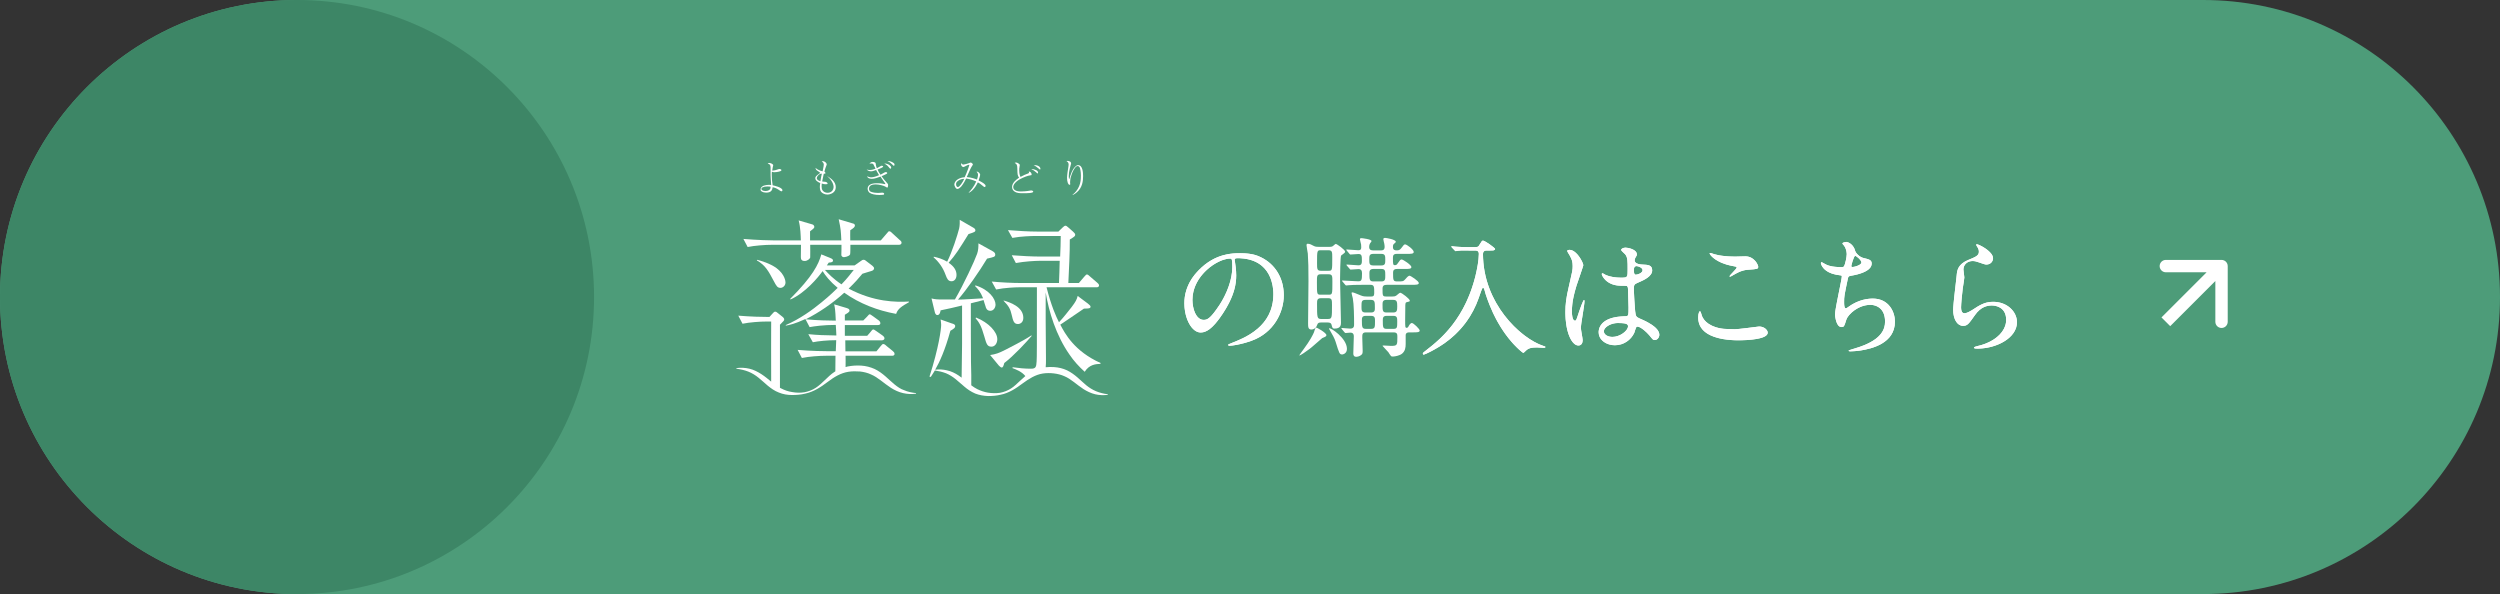 <svg width="404" height="96" viewBox="0 0 404 96" fill="none" xmlns="http://www.w3.org/2000/svg">
<rect x="0" y="0" width="404" height="96" fill="#333333" stroke="none"/>
<path d="M0 48C0 21.49 21.49 0 48 0H356C382.51 0 404 21.49 404 48V48C404 74.51 382.51 96 356 96H48C21.49 96 0 74.51 0 48V48Z" fill="url(#paint0_linear_356_1552)"/>
<path d="M124.716 39.561H129.44C129.44 39.822 129.417 41.248 129.417 41.556C129.417 41.913 129.535 42.174 130.054 42.174C130.432 42.174 130.858 41.865 130.928 41.627C130.952 41.485 130.928 39.87 130.928 39.561H135.983C136.007 39.799 135.96 40.915 135.96 41.153C135.96 41.509 136.267 41.556 136.361 41.556C136.479 41.556 137.212 41.461 137.377 41.105C137.424 41.01 137.424 39.799 137.424 39.561H145.243C145.455 39.561 145.691 39.49 145.691 39.229C145.691 39.039 145.573 38.92 145.384 38.778L144.298 37.78C143.967 37.471 143.873 37.376 143.731 37.376C143.589 37.376 143.542 37.4 143.258 37.78L142.337 38.849H137.401C137.401 38.421 137.377 37.59 137.401 37.21C137.944 36.854 138.156 36.688 138.156 36.426C138.156 36.212 137.92 36.117 137.755 36.094L135.534 35.429C135.889 37.068 135.889 37.424 135.96 38.849H130.905V37.376C131.543 36.901 131.59 36.83 131.59 36.664C131.59 36.355 131.283 36.26 131.259 36.26L129.062 35.619C129.369 36.735 129.393 38.136 129.417 38.849H125.118C124.551 38.849 122.378 38.801 120.134 38.611L120.819 39.917C121.976 39.68 123.677 39.561 124.716 39.561Z" fill="white"/>
<path d="M122.354 41.984L122.307 42.079C123.701 42.886 124.173 43.789 125.047 45.427C125.472 46.235 125.637 46.52 126.133 46.52C126.464 46.52 126.937 46.211 126.937 45.641C126.937 45.499 126.866 44.382 125.496 43.337C124.433 42.554 122.921 42.126 122.354 41.984Z" fill="white"/>
<path d="M144.558 62.124C143.589 61.34 142.692 60.271 141.345 59.63C140.66 59.321 139.928 59.131 139.172 59.084C138.416 59.036 137.708 59.084 136.975 59.226C136.857 59.25 136.763 59.274 136.645 59.321C136.668 58.775 136.645 57.873 136.645 57.492H144.109C144.321 57.492 144.558 57.469 144.558 57.184C144.558 56.97 144.416 56.851 144.251 56.709L143.282 55.925C143.14 55.782 142.928 55.593 142.739 55.593C142.597 55.593 142.503 55.711 142.266 55.996L141.629 56.78H136.621L136.597 54.999H142.455C142.668 54.999 142.928 54.928 142.928 54.666C142.928 54.453 142.739 54.31 142.621 54.215L141.676 53.55C141.298 53.289 141.227 53.241 141.109 53.241C140.991 53.241 140.896 53.36 140.66 53.669L140.141 54.263H136.527V52.529H141.818C142.03 52.529 142.266 52.505 142.266 52.22C142.266 52.006 142.077 51.816 141.959 51.745L141.109 51.127C140.755 50.89 140.66 50.795 140.542 50.795C140.424 50.795 140.424 50.843 140.093 51.199L139.503 51.792H136.527V50.866C136.881 50.653 137.282 50.439 137.282 50.201C137.282 50.059 137.235 49.892 136.81 49.774L134.802 49.18C134.92 49.726 134.991 50.059 135.062 51.816C133.668 51.792 132.393 51.792 130.196 51.602C132.393 50.486 134.519 49.038 136.432 47.304C138.936 49.085 141.818 50.178 144.817 50.724C145.077 49.845 145.88 49.417 146.872 48.847V48.729C144.817 48.847 141.251 48.824 137.141 46.639C138.204 45.617 138.771 44.953 139.361 44.24C139.574 44.145 140.589 43.884 140.826 43.789C141.014 43.741 141.251 43.599 141.251 43.361C141.251 43.242 141.18 43.124 140.991 42.958L140.093 42.269C139.833 42.055 139.739 41.984 139.574 41.984C139.385 41.984 139.337 42.008 139.054 42.221L138.109 42.886H133.621C133.763 42.696 133.763 42.672 133.928 42.435C134.353 42.411 134.613 42.364 134.613 42.079C134.613 41.936 134.472 41.841 134.353 41.77L132.724 41.105C132.275 42.744 131.33 44.644 127.692 48.301L127.74 48.396C130.125 47.351 132.228 44.81 132.936 43.812C133.385 44.549 134.117 45.475 135.369 46.52C134.991 46.876 134.235 47.66 132.747 48.871C131.306 50.059 129.251 51.555 126.984 52.529V52.624C127.622 52.505 128.448 52.339 130.149 51.555L130.834 52.861C131.637 52.719 133.078 52.505 135.062 52.505C135.086 52.956 135.157 53.859 135.157 54.215C132.96 54.167 132.369 54.167 130.621 54.001L131.354 55.307C132.275 55.117 133.763 54.975 135.133 54.975L135.062 56.756H133.881C133.314 56.756 131.141 56.733 128.897 56.542L129.582 57.849C130.716 57.611 132.417 57.492 133.456 57.492H135.015C134.991 58.324 134.991 59.392 134.991 60.01C134.968 60.034 134.92 60.057 134.873 60.081C134.283 60.461 133.787 60.96 133.314 61.411C132.842 61.862 132.369 62.314 131.826 62.67C131.283 63.026 130.645 63.264 130.007 63.383C129.346 63.501 128.684 63.477 128.023 63.359C127.362 63.264 126.771 63.05 126.228 62.765C126.157 62.741 126.11 62.694 126.039 62.67V52.481C126.677 51.84 126.724 51.792 126.724 51.626C126.724 51.508 126.677 51.389 126.488 51.222L125.685 50.581C125.496 50.439 125.448 50.367 125.259 50.367C125.118 50.367 125.047 50.439 124.858 50.653L124.338 51.222C123.016 51.222 121.338 51.175 119.307 51.009L119.992 52.315C121.126 52.078 122.827 51.959 123.866 51.959H124.622C124.622 52.244 124.598 59.464 124.622 61.672C124.126 61.269 123.63 60.841 123.039 60.461C122.449 60.081 121.811 59.749 121.102 59.583C120.394 59.416 119.685 59.392 119 59.487V59.583C119.685 59.678 120.346 59.82 120.937 60.057C121.527 60.295 122.071 60.627 122.567 61.031C123.063 61.435 123.535 61.862 124.055 62.314C124.574 62.741 125.165 63.169 125.85 63.43C126.535 63.715 127.267 63.834 127.976 63.834C128.684 63.834 129.393 63.786 130.078 63.62C131.472 63.335 132.653 62.551 133.716 61.744C134.779 60.936 135.865 60.271 137.093 60.081C137.708 59.986 138.369 59.986 138.983 60.034C139.597 60.105 140.211 60.248 140.755 60.509C141.888 60.984 142.786 61.91 143.967 62.67C144.558 63.05 145.219 63.359 145.928 63.525C146.636 63.691 147.345 63.715 148.03 63.62V63.525C147.345 63.454 146.683 63.311 146.093 63.05C145.573 62.884 145.054 62.528 144.558 62.124ZM133.314 43.623H137.967C137.33 44.43 136.834 45.071 135.983 45.95C134.59 45.024 133.81 44.169 133.314 43.623Z" fill="white"/>
<path d="M152.801 44.406C153.037 45.024 153.203 45.451 153.77 45.451C154.289 45.451 154.573 44.976 154.573 44.43C154.573 43.694 154.171 43.052 153.297 42.459C154.407 41.224 154.974 40.297 156.51 37.827C157.502 37.519 157.62 37.447 157.62 37.21C157.62 36.972 157.407 36.854 157.147 36.711L155.092 35.524C155.092 35.927 155.116 36.402 154.998 36.925C154.738 37.97 153.84 40.772 153.061 42.292C152.187 41.794 151.62 41.651 150.912 41.485L150.864 41.58C151.738 42.34 152.4 43.29 152.801 44.406Z" fill="white"/>
<path d="M157.738 51.317L157.644 51.412C158.234 52.101 158.588 52.671 159.061 54.357C159.415 55.592 159.533 56.02 160.218 56.02C160.809 56.02 161.163 55.426 161.163 54.832C161.187 53.669 159.769 52.125 157.738 51.317Z" fill="white"/>
<path d="M161.399 59.06C161.517 59.179 161.73 59.393 161.871 59.393C162.084 59.393 162.155 59.155 162.297 58.656C163.808 57.516 165.816 55.331 166.737 54.263L166.643 54.215C165.391 55.07 162.863 56.305 162.533 56.495C161.328 57.113 160.903 57.231 160.005 57.374L161.399 59.06Z" fill="white"/>
<path d="M164.494 52.362C164.895 52.362 165.368 52.078 165.368 51.365C165.368 49.56 163.171 48.847 162.202 48.562L162.179 48.61C163.029 49.465 163.289 49.987 163.478 50.843C163.714 51.84 163.832 52.362 164.494 52.362Z" fill="white"/>
<path d="M177.107 63.216C176.54 62.979 176.02 62.646 175.548 62.266C174.627 61.506 173.753 60.485 172.43 59.844C171.769 59.535 171.06 59.369 170.328 59.321C169.879 59.298 169.43 59.298 168.981 59.345C169.029 58.965 169.029 58.514 169.029 57.968C169.029 57.754 168.981 52.838 168.981 51.864V47.256C169.501 50.368 170.635 54.168 172.832 57.303C173.517 58.324 174.367 59.25 175.288 60.081C176.02 58.894 177.107 58.823 177.839 58.799V58.656C173.611 56.756 172.099 53.906 171.343 52.458C171.509 52.339 171.603 52.291 171.745 52.196C172.761 51.531 174.768 50.13 175.17 49.869C175.926 49.869 176.233 49.845 176.233 49.56C176.233 49.394 176.02 49.251 175.808 49.061L174.154 47.826C173.989 48.444 173.847 48.729 173.186 49.608C172.69 50.249 171.769 51.413 171.131 52.078C170.658 51.151 169.879 49.441 169.123 46.425H177.178C177.296 46.425 177.603 46.425 177.603 46.116C177.603 45.95 177.461 45.808 177.319 45.689L176.186 44.715C175.879 44.454 175.808 44.359 175.666 44.359C175.524 44.359 175.501 44.383 175.194 44.739L174.343 45.736H172.643C172.737 43.789 172.902 40.654 172.879 38.706C173.658 38.231 173.753 38.16 173.753 37.923C173.753 37.78 173.611 37.614 173.398 37.424L172.643 36.759C172.43 36.593 172.335 36.474 172.17 36.474C172.028 36.474 171.887 36.616 171.698 36.783L171.036 37.424H167.706C166.194 37.424 164.399 37.305 162.887 37.186L163.596 38.445C164.966 38.184 166.737 38.136 167.304 38.136H171.414C171.414 38.659 171.367 40.986 171.32 41.461H168.32C166.808 41.461 164.989 41.366 163.501 41.248L164.163 42.506C165.556 42.245 167.328 42.15 167.895 42.15H171.249C171.249 42.744 171.154 45.214 171.131 45.736H165.084C163.572 45.736 161.777 45.641 160.265 45.499L160.974 46.781C162.344 46.496 164.115 46.425 164.682 46.425H167.564C167.564 56.804 167.564 57.564 167.517 58.419C167.47 59.345 167.352 59.583 166.596 59.583C165.604 59.583 164.635 59.488 163.643 59.345L163.619 59.488C164.257 59.725 165.108 60.058 165.698 60.77C165.391 61.031 165.084 61.316 164.8 61.578C164.328 62.005 163.903 62.456 163.36 62.789C162.84 63.121 162.226 63.359 161.588 63.478C160.95 63.573 160.289 63.549 159.675 63.454C159.061 63.359 158.47 63.145 157.927 62.884C157.596 62.718 157.265 62.504 156.958 62.266C156.958 61.696 156.958 60.651 156.958 60.628C156.958 60.343 156.911 58.823 156.911 58.466C156.888 57.991 156.888 50.273 156.888 49.014L158.943 48.491C158.99 48.634 159.202 49.37 159.273 49.536C159.32 49.774 159.486 50.225 160.029 50.225C160.62 50.225 160.879 49.631 160.879 49.228C160.879 48.325 159.887 46.805 157.62 46.116L157.573 46.235C157.974 46.639 158.423 47.09 158.872 48.206C157.95 48.254 155.588 48.42 154.809 48.42C156.25 46.781 158.328 43.765 159.509 41.794C160.643 41.533 160.832 41.509 160.832 41.129C160.832 40.868 160.62 40.725 160.431 40.606L158.116 39.324C158.116 39.941 158.092 40.464 157.903 41.01C157.502 42.15 155.73 45.974 154.313 48.396H151.856C151.62 48.396 151.077 48.373 150.534 48.23L151.053 50.391C151.1 50.629 151.219 50.914 151.478 50.914C151.904 50.914 151.974 50.296 151.998 50.154C153.061 49.94 154.313 49.655 155.47 49.37V55.664C155.47 56.044 155.423 59.226 155.399 61.031C155.234 60.913 155.069 60.794 154.903 60.675C154.337 60.295 153.699 59.986 153.014 59.844C152.376 59.701 151.738 59.654 151.124 59.749C151.833 58.514 152.707 56.638 153.581 53.455C154.195 53.099 154.36 52.956 154.36 52.695C154.36 52.434 154.1 52.339 153.817 52.268L151.998 51.626C152.022 51.84 152.093 52.101 152.093 52.481C152.093 53.17 151.715 56.163 150.203 60.865L150.415 60.913C150.604 60.604 150.841 60.271 151.077 59.868C151.715 59.963 152.305 60.105 152.872 60.319C153.439 60.556 153.959 60.889 154.431 61.269C154.903 61.649 155.352 62.076 155.872 62.504C156.368 62.931 156.935 63.311 157.596 63.596C158.258 63.858 158.966 63.976 159.675 64C160.36 64 161.045 63.953 161.706 63.786C163.053 63.525 164.21 62.741 165.226 61.981C166.265 61.221 167.304 60.556 168.485 60.366C169.076 60.271 169.714 60.271 170.304 60.343C170.895 60.414 171.485 60.556 172.005 60.794C173.091 61.245 173.965 62.148 175.099 62.884C175.666 63.24 176.304 63.549 176.989 63.715C177.674 63.881 178.359 63.881 179.02 63.81V63.715C178.312 63.62 177.674 63.454 177.107 63.216Z" fill="white"/>
<path d="M123.819 31.13C124.74 31.13 124.811 30.584 124.858 30.251C125.212 30.323 125.543 30.465 125.85 30.679C125.992 30.774 126.181 30.916 126.299 30.916C126.393 30.916 126.441 30.821 126.441 30.75C126.441 30.275 125.071 29.99 124.858 29.942C124.764 29.372 124.716 28.85 124.716 28.304C124.716 28.043 124.716 27.876 124.74 27.758C124.929 27.829 125.094 27.829 125.141 27.829C125.543 27.829 126.039 27.71 126.157 27.639C126.228 27.615 126.275 27.567 126.275 27.496C126.275 27.33 125.968 27.306 125.945 27.306C125.897 27.306 125.874 27.33 125.826 27.33C125.472 27.449 125.212 27.567 124.787 27.567C124.811 27.354 124.834 27.188 124.882 26.997C124.882 26.95 124.952 26.736 124.952 26.712C124.952 26.499 124.504 26.332 124.338 26.332C124.22 26.332 124.126 26.38 124.055 26.451C124.433 26.546 124.48 26.617 124.527 26.997C124.527 27.069 124.527 28.137 124.527 28.351C124.527 28.66 124.598 29.515 124.622 29.895C124.527 29.895 124.433 29.871 124.338 29.871C123.913 29.871 123.63 29.942 123.464 29.99C123.228 30.061 122.921 30.275 122.921 30.56C122.803 30.869 123.275 31.13 123.819 31.13ZM124.008 30.133C124.338 30.133 124.433 30.156 124.527 30.18C124.527 30.251 124.551 30.512 124.338 30.679C124.102 30.869 123.771 30.869 123.701 30.869C123.299 30.869 123.039 30.703 123.039 30.536C123.039 30.346 123.323 30.133 124.008 30.133Z" fill="white"/>
<path d="M131.755 28.803C131.755 29.159 132.157 29.42 132.558 29.586C132.511 29.776 132.487 30.014 132.487 30.204C132.487 30.465 132.535 30.798 132.7 31.011C132.936 31.273 133.314 31.439 133.716 31.439C134.141 31.439 135.062 31.178 135.062 30.251C135.062 29.325 134.235 28.803 133.739 28.494L133.716 28.518C134.33 28.993 134.708 29.705 134.708 30.204C134.708 30.679 134.377 31.154 133.739 31.154C133.432 31.154 133.125 31.035 132.936 30.774C132.794 30.584 132.771 30.323 132.771 30.085C132.771 29.895 132.794 29.753 132.794 29.658C132.913 29.681 133.149 29.776 133.456 29.776C133.668 29.776 133.739 29.753 133.739 29.658C133.739 29.539 133.55 29.396 133.338 29.373C133.172 29.373 133.031 29.349 132.865 29.325C132.96 28.779 133.102 28.209 133.125 28.066C133.314 28.09 133.385 28.09 133.385 27.971C133.385 27.948 133.385 27.805 133.22 27.734C133.338 27.235 133.456 27.021 133.503 26.855C133.598 26.641 133.598 26.594 133.598 26.546C133.598 26.356 133.29 26.048 132.983 26.048C132.913 26.048 132.865 26.071 132.794 26.071C132.913 26.166 133.125 26.333 133.125 26.57C133.125 26.618 133.102 26.95 132.936 27.686C132.629 27.615 132.086 27.449 131.802 27.116C131.802 27.211 131.802 27.306 131.873 27.401C131.944 27.496 131.991 27.544 132.44 27.829C132.487 27.876 132.511 27.9 132.511 27.924C132.511 27.971 132.511 27.995 132.44 28.019C131.897 28.423 131.755 28.541 131.755 28.803ZM132.464 28.138C132.582 28.066 132.653 28.066 132.818 28.066C132.771 28.256 132.676 28.613 132.582 29.278C132.298 29.206 131.991 29.064 131.991 28.779C131.991 28.565 132.228 28.28 132.464 28.138Z" fill="white"/>
<path d="M144.203 26.594C144.345 26.76 144.369 26.784 144.439 26.784C144.534 26.784 144.558 26.689 144.558 26.617C144.558 26.427 144.416 26.332 144.321 26.285C144.203 26.19 143.754 25.976 143.4 26.024C143.778 26.166 144.156 26.546 144.203 26.594Z" fill="white"/>
<path d="M143.707 27.116C143.754 27.164 143.825 27.259 143.896 27.259C143.967 27.259 144.014 27.188 144.014 27.093C144.014 26.784 143.495 26.404 142.904 26.428C143.353 26.689 143.424 26.76 143.707 27.116Z" fill="white"/>
<path d="M140.117 28.494C140.235 28.874 140.755 28.898 140.873 28.898C141.298 28.898 141.865 28.707 142.29 28.541C142.739 29.206 142.763 29.254 143.046 29.634C143.046 29.657 143.07 29.681 143.07 29.705C143.07 29.753 143.022 29.753 143.022 29.753C142.999 29.753 142.975 29.753 142.975 29.753C142.314 29.61 141.983 29.61 141.723 29.61C141.345 29.61 140.211 29.634 140.211 30.512C140.211 30.821 140.4 31.035 140.495 31.13C140.778 31.367 141.44 31.51 142.101 31.51C142.337 31.51 142.668 31.486 142.786 31.462C142.833 31.462 142.881 31.415 142.881 31.344C142.881 31.13 142.597 31.13 142.574 31.13C142.526 31.13 142.479 31.13 142.29 31.154C142.172 31.177 141.936 31.177 141.889 31.177C141.629 31.177 141.156 31.154 140.731 30.988C140.684 30.964 140.424 30.845 140.424 30.512C140.424 29.871 141.109 29.8 141.511 29.8C142.03 29.8 142.786 29.99 143.07 30.156C143.259 30.275 143.329 30.323 143.353 30.323C143.495 30.323 143.518 30.038 143.518 29.942C143.518 29.753 143.495 29.705 143.235 29.444C143.046 29.23 142.81 28.969 142.455 28.47C142.621 28.399 142.833 28.328 142.999 28.233C143.329 28.09 143.377 28.043 143.377 27.948C143.377 27.829 143.14 27.805 143.14 27.805C143.117 27.805 143.07 27.829 142.975 27.852C142.881 27.9 142.408 28.161 142.29 28.233C142.078 27.924 141.912 27.639 141.818 27.401C142.03 27.306 142.314 27.188 142.432 27.14C142.692 26.997 142.715 26.974 142.715 26.926C142.715 26.831 142.597 26.784 142.503 26.784C142.455 26.784 142.432 26.784 142.337 26.831C141.865 27.093 141.818 27.14 141.7 27.188C141.534 26.76 141.534 26.57 141.511 26.404C141.511 26.261 141.251 26.166 141.038 26.166C140.849 26.166 140.731 26.214 140.495 26.427C140.849 26.404 141.015 26.404 141.133 26.546C141.18 26.641 141.416 27.093 141.487 27.259C141.274 27.33 140.944 27.473 140.542 27.473C140.282 27.473 140.164 27.425 140.046 27.378C140.211 27.591 140.495 27.686 140.755 27.686C140.991 27.686 141.18 27.615 141.581 27.473C141.652 27.615 141.747 27.805 142.054 28.304C141.652 28.494 141.133 28.66 140.731 28.66C140.542 28.636 140.306 28.565 140.117 28.494Z" fill="white"/>
<path d="M154.715 30.536C154.904 30.536 155.163 30.323 155.305 30.18C155.659 29.776 156.061 29.016 156.132 28.85C156.699 28.921 157.242 29.087 157.762 29.325C157.384 30.204 156.84 30.797 156.533 31.13L156.557 31.154C157.006 30.964 157.549 30.441 158.021 29.468C158.21 29.562 158.423 29.705 158.754 29.99C158.99 30.18 159.037 30.227 159.108 30.227C159.226 30.227 159.273 30.133 159.273 30.038C159.273 29.776 158.801 29.491 158.14 29.159C158.305 28.731 158.399 28.28 158.399 28.233C158.399 28.09 158.14 27.734 157.88 27.734C157.856 27.734 157.856 27.734 157.809 27.758C157.998 27.948 158.045 28.066 158.045 28.256C158.045 28.494 157.951 28.826 157.88 29.016C157.667 28.921 156.935 28.66 156.226 28.613C156.297 28.422 156.699 27.544 156.793 27.354C156.888 27.164 157.029 26.879 157.124 26.76C157.195 26.665 157.218 26.641 157.218 26.57C157.218 26.451 156.959 26.261 156.864 26.261C156.817 26.261 156.77 26.285 156.722 26.309C156.415 26.451 155.777 26.594 155.707 26.594C155.659 26.594 155.447 26.594 155.352 26.356C155.329 26.404 155.305 26.451 155.305 26.523C155.305 26.855 155.565 26.997 155.683 26.997C155.754 26.997 155.848 26.926 155.966 26.879C156.25 26.712 156.51 26.617 156.604 26.617C156.628 26.617 156.651 26.617 156.651 26.665C156.651 26.689 156.321 27.734 155.896 28.636C154.715 28.731 154.219 29.372 154.219 29.824C154.219 29.942 154.266 30.109 154.431 30.37C154.573 30.512 154.62 30.536 154.715 30.536ZM155.14 29.04C155.47 28.898 155.707 28.898 155.825 28.898C155.589 29.42 155.069 30.227 154.785 30.227C154.62 30.227 154.502 30.014 154.502 29.776C154.478 29.42 154.809 29.183 155.14 29.04Z" fill="white"/>
<path d="M163.549 30.204C163.549 30.56 163.714 30.774 163.903 30.916C164.304 31.225 164.753 31.225 165.391 31.225C165.958 31.225 166.974 31.225 166.974 30.964C166.974 30.845 166.761 30.774 166.619 30.774C166.548 30.774 166.525 30.774 166.336 30.821C165.84 30.916 165.155 30.94 164.966 30.94C164.635 30.94 163.738 30.892 163.738 30.227C163.738 29.942 163.974 29.325 165.226 28.755C165.391 28.684 166.052 28.375 166.548 28.328C166.643 28.328 166.714 28.304 166.714 28.185C166.714 27.971 166.501 27.686 166.241 27.734C166.265 27.758 166.289 27.805 166.289 27.876C166.289 27.971 166.241 27.995 166.17 28.019C165.627 28.233 165.462 28.28 164.919 28.589C164.848 28.446 164.706 28.161 164.706 27.544C164.706 27.378 164.706 27.116 164.777 26.808C164.777 26.808 164.8 26.689 164.8 26.641C164.8 26.523 164.399 26.261 164.21 26.261C164.045 26.261 163.997 26.309 163.974 26.332C164.281 26.499 164.399 26.617 164.399 27.211C164.423 28.233 164.423 28.351 164.682 28.707C164.257 28.992 163.549 29.539 163.549 30.204Z" fill="white"/>
<path d="M168.06 27.401C168.107 27.401 168.131 27.306 168.131 27.282C168.131 26.95 167.706 26.689 167.281 26.689C167.186 26.689 167.139 26.689 167.044 26.712C167.399 26.855 167.446 26.926 167.871 27.259C167.966 27.354 168.036 27.401 168.06 27.401Z" fill="white"/>
<path d="M167.682 28.019C167.729 28.019 167.753 27.995 167.753 27.947C167.753 27.686 167.635 27.52 167.115 27.377C166.879 27.306 166.737 27.306 166.643 27.306C166.903 27.449 167.092 27.544 167.422 27.829C167.611 28.019 167.635 28.019 167.682 28.019Z" fill="white"/>
<path d="M172.69 26.57C172.69 26.617 172.69 26.712 172.666 26.855C172.595 27.282 172.43 28.328 172.43 28.707C172.43 28.802 172.43 29.42 172.666 29.753C172.69 29.8 172.784 29.871 172.855 29.871C172.902 29.871 172.95 29.848 172.95 29.776C172.95 29.729 172.926 29.515 172.926 29.491C172.926 29.396 172.95 28.992 172.997 28.779C173.02 28.707 173.304 27.52 173.871 26.95C173.965 26.855 174.083 26.831 174.154 26.831C174.272 26.831 174.39 26.926 174.461 27.021C174.556 27.188 174.674 27.734 174.674 28.375C174.674 28.969 174.627 29.539 174.39 30.085C174.154 30.655 173.753 31.154 173.328 31.462V31.51C173.564 31.439 173.871 31.225 174.036 31.059C174.91 30.299 175.028 29.277 175.028 28.446C175.028 27.876 174.957 26.689 174.225 26.689C174.178 26.689 174.06 26.689 173.965 26.76C173.28 27.211 172.926 28.47 172.831 28.85C172.831 28.898 172.808 28.921 172.784 28.921C172.784 28.921 172.761 28.921 172.761 28.898C172.713 28.85 172.713 28.494 172.713 28.422C172.713 27.71 172.997 26.784 173.02 26.689C173.068 26.546 173.091 26.475 173.091 26.404C173.091 26.095 172.713 26 172.501 26C172.43 26 172.383 26.024 172.335 26.024C172.501 26.142 172.69 26.261 172.69 26.57Z" fill="white"/>
<path d="M96 48C96 74.51 74.51 96 48 96C21.49 96 0 74.51 0 48C0 21.49 21.49 0 48 0C74.51 0 96 21.49 96 48Z" fill="#3D8666"/>
<path d="M319.389 39.473C319.536 39.347 322.077 40.565 322.077 41.741C322.077 42.161 321.741 42.749 321.006 42.749C320.817 42.749 320.712 42.728 319.767 42.392C319.431 42.266 319.095 42.182 318.78 42.182C317.919 42.182 317.289 42.77 317.289 43.568C317.289 43.757 317.436 44.66 317.436 44.849C317.436 45.038 317.226 46.277 317.184 46.571C317.079 47.348 316.911 49.133 316.911 49.658C316.911 49.973 316.932 50.624 317.457 50.624C317.856 50.624 318.465 50.246 318.675 50.12C319.956 49.28 320.754 48.776 322.098 48.776C324.345 48.776 325.941 50.351 325.941 52.073C325.941 54.635 322.602 56.336 319.557 56.336C319.284 56.336 318.99 56.336 318.99 56.168C318.99 56.063 319.452 55.958 319.599 55.916C322.224 55.328 324.198 53.669 324.198 51.695C324.198 49.49 322.287 49.364 321.867 49.364C321.132 49.364 320.061 49.595 319.137 50.939C318.171 52.304 317.94 52.661 317.226 52.661C316.344 52.661 315.63 51.653 315.63 50.036C315.63 49.154 316.134 45.29 316.197 44.513C316.26 43.778 316.344 42.707 318.108 41.993C319.284 41.51 319.788 41.3 319.788 40.691C319.788 40.292 319.641 40.061 319.431 39.746C319.389 39.662 319.326 39.536 319.389 39.473Z" fill="white"/>
<path d="M298.368 39.095C298.557 39.095 299.502 39.389 299.796 40.544C299.901 40.901 300.489 41.552 301.161 41.699C302.043 41.909 302.463 42.014 302.463 42.581C302.463 43.778 300.531 44.324 299.145 44.555C298.725 44.618 298.683 44.723 298.62 44.996C298.074 47.6 297.99 47.957 298.011 48.86C298.011 49.133 298.011 49.826 298.263 49.826C298.389 49.826 298.557 49.7 298.704 49.595C299.67 48.881 301.056 48.251 302.631 48.251C305.277 48.251 306.222 50.456 306.222 51.968C306.222 55.517 302.4 56.357 300.72 56.63C299.922 56.756 299.187 56.777 299.04 56.777C298.977 56.777 298.725 56.777 298.725 56.672C298.725 56.609 299.544 56.357 299.712 56.315C303.891 55.097 304.626 53.354 304.626 51.968C304.626 49.406 302.652 49.259 302.274 49.259C300.279 49.259 298.641 50.813 298.368 51.653C298.032 52.724 298.011 52.85 297.57 52.85C296.709 52.85 296.541 51.023 296.541 50.834C296.541 49.847 297.633 45.269 297.633 44.681C297.633 44.513 297.591 44.513 297.234 44.471C294.567 44.156 294.252 42.623 294.252 42.518C294.252 42.455 294.294 42.371 294.357 42.371C294.462 42.371 294.966 42.707 295.092 42.749C295.911 43.169 297.234 43.169 297.591 43.169C297.843 43.169 297.927 43.127 298.011 43.001C298.179 42.686 298.431 41.594 298.431 41.069C298.431 40.607 298.263 39.998 297.969 39.662C297.801 39.473 297.738 39.41 297.738 39.347C297.738 39.179 298.263 39.095 298.368 39.095ZM299.817 41.342C299.544 41.342 299.166 42.959 299.166 43.001C299.166 43.127 299.292 43.148 299.376 43.148C299.691 43.148 300.804 42.833 300.804 42.413C300.804 42.014 299.943 41.342 299.817 41.342Z" fill="white"/>
<path d="M277.074 41.09C278.019 41.363 279.216 41.468 280.413 41.468C280.665 41.468 281.841 41.426 282.072 41.426C283.458 41.426 284.13 42.791 284.13 43.106C284.13 43.484 283.941 43.484 282.492 43.589C281.421 43.652 280.644 44.135 279.846 44.597C279.636 44.723 279.636 44.702 279.552 44.702C279.531 44.702 279.489 44.702 279.489 44.66C279.489 44.471 280.644 43.484 280.644 43.232C280.644 43.106 280.581 43.085 279.972 42.98C277.242 42.476 276.276 41.153 276.276 40.943C276.276 40.88 276.339 40.88 276.381 40.88C276.507 40.88 276.969 41.069 277.074 41.09ZM279.069 53.165C279.216 53.165 280.14 53.207 280.35 53.207C280.98 53.207 284.172 52.766 284.277 52.766C285.096 52.766 285.663 53.333 285.663 53.753C285.663 54.887 282.093 54.992 280.938 54.992C278.859 54.992 274.428 54.614 274.428 51.317C274.428 50.519 274.659 50.288 274.701 50.288C274.848 50.288 274.995 50.96 275.037 51.065C275.625 52.535 277.578 53.165 279.069 53.165Z" fill="white"/>
<path d="M264.495 52.808C264.348 52.871 264.159 53.648 264.096 53.795C263.55 54.95 262.374 55.79 260.967 55.79C259.56 55.79 258.342 54.929 258.342 53.69C258.342 53.396 258.342 51.17 262.647 51.107C263.172 51.107 263.172 50.96 263.172 49.658C263.172 49.532 263.109 47.306 263.088 46.718C263.088 46.592 263.067 46.34 262.92 46.214C262.878 46.172 262.059 46.172 261.954 46.172C259.581 46.172 258.846 44.513 258.846 44.303C258.846 44.24 258.867 44.156 258.951 44.156C259.035 44.156 259.434 44.408 259.518 44.45C260.106 44.702 260.967 44.87 261.87 44.87C263.025 44.87 263.025 44.87 263.025 43.484C263.025 42.161 263.025 41.573 262.626 41.09C262.542 40.985 261.975 40.523 261.975 40.376C261.975 40.25 262.248 40.019 262.689 40.019C263.109 40.019 264.516 40.313 264.516 41.111C264.516 41.258 264.495 41.3 264.285 41.636C264.222 41.741 264.159 41.909 264.159 42.077C264.159 42.707 265.251 42.749 265.377 42.749C266.301 42.791 266.994 42.812 266.994 43.694C266.994 44.681 265.587 45.29 264.81 45.626C264.033 45.962 264.033 45.983 264.033 46.886C264.033 47.348 264.18 49.721 264.243 50.288C264.327 51.065 264.39 51.212 264.915 51.443C265.944 51.884 268.149 52.871 268.149 54.11C268.149 54.488 267.855 54.95 267.393 54.95C267.141 54.95 267.078 54.866 266.574 54.236C265.965 53.501 264.873 52.619 264.495 52.808ZM264.201 43.085C264.117 43.148 264.033 43.316 264.033 43.589C264.033 44.387 264.201 44.387 264.348 44.387C264.642 44.387 265.44 44.135 265.44 43.652C265.44 43.274 264.747 43.001 264.453 43.001C264.39 43.001 264.285 43.022 264.201 43.085ZM261.45 52.199C260.253 52.199 259.182 52.913 259.182 53.522C259.182 54.089 259.833 54.446 260.568 54.446C261.807 54.446 263.088 53.438 263.088 52.724C263.088 52.367 262.794 52.199 261.45 52.199ZM255.465 52.976C255.465 53.291 255.759 54.677 255.759 54.971C255.759 55.433 255.549 55.832 255.066 55.832C254.016 55.832 252.966 53.732 252.966 50.477C252.966 49.238 253.071 48.23 253.512 46.361C254.1 43.778 254.142 43.673 254.142 43.022C254.142 42.308 254.037 41.951 253.659 41.279C253.596 41.153 253.26 40.67 253.26 40.544C253.26 40.418 253.512 40.376 253.638 40.376C254.814 40.376 255.864 42.476 255.864 42.854C255.864 43.022 254.94 45.605 254.772 46.13C254.352 47.516 254.016 48.818 254.016 50.351C254.016 50.477 254.016 51.821 254.52 51.821C254.709 51.821 254.73 51.737 255.108 50.582C255.192 50.309 255.822 48.482 255.969 48.482C256.053 48.482 256.053 48.629 256.053 48.671C256.053 49.343 255.465 52.367 255.465 52.976Z" fill="white"/>
<path d="M238.35 40.481H237.321C236.901 40.481 236.187 40.439 235.62 40.523C235.557 40.523 235.263 40.586 235.221 40.586C235.179 40.586 235.158 40.544 235.074 40.46L234.612 39.977C234.57 39.935 234.549 39.893 234.549 39.83C234.549 39.788 234.591 39.788 234.612 39.788C234.696 39.788 235.053 39.851 235.137 39.851C235.704 39.914 236.733 39.935 237.216 39.935H238.14C238.77 39.935 238.875 39.914 239.022 39.662C239.463 38.948 239.484 38.885 239.652 38.885C239.946 38.885 241.605 40.061 241.605 40.229C241.605 40.481 241.269 40.481 240.828 40.481H240.282C240.051 40.481 239.652 40.502 239.652 41.048C239.652 48.986 245.7 54.677 249.396 55.895C249.711 56 249.732 56 249.732 56.084C249.732 56.189 249.606 56.21 249.522 56.21C249.333 56.21 248.535 56.147 248.367 56.147C247.548 56.147 247.023 56.231 246.582 56.672C246.435 56.819 246.225 57.029 246.162 57.029C246.078 57.029 243.348 55.013 241.269 50.561C240.492 48.902 240.009 47.327 239.988 47.201C239.82 46.529 239.757 46.529 239.652 46.529C239.526 46.529 239.463 46.676 239.001 48.041C237.93 51.149 236.061 53.606 233.415 55.475C232.008 56.462 230.286 57.302 230.055 57.302C229.971 57.302 229.929 57.218 229.929 57.134C229.929 57.029 229.992 56.966 230.706 56.42C232.974 54.677 236.754 51.38 238.434 44.597C238.686 43.61 238.98 42.014 238.98 41.027C238.98 40.481 238.56 40.481 238.35 40.481Z" fill="white"/>
<path d="M228.144 46.025H224.133C223.65 46.025 223.419 46.151 223.419 46.655C223.419 47.789 223.419 47.915 224.007 47.915H225.015C225.183 47.915 225.456 47.915 225.666 47.747C225.771 47.684 226.149 47.306 226.275 47.306C226.527 47.306 227.829 48.314 227.829 48.587C227.829 48.734 227.661 48.755 227.451 48.797C227.094 48.86 227.094 48.944 227.094 49.784C227.094 50.057 227.073 51.359 227.073 51.653C227.073 52.85 227.073 52.976 227.325 52.976C227.451 52.976 227.556 52.892 227.661 52.661C227.745 52.514 227.934 52.199 228.165 52.199C228.417 52.199 229.425 53.165 229.425 53.417C229.425 53.711 228.963 53.711 228.375 53.711H227.766C227.451 53.711 227.22 53.774 227.157 54.089V55.58C227.157 56.189 227.073 56.735 226.569 57.155C226.212 57.449 225.456 57.617 225.099 57.617C225.015 57.617 224.868 57.617 224.784 57.533C224.7 57.47 224.427 57.029 224.364 56.924C224.238 56.756 223.419 55.937 223.419 55.895C223.419 55.832 223.545 55.832 223.629 55.832C223.776 55.832 224.595 55.895 224.784 55.895C225.813 55.895 225.813 55.769 225.813 54.467C225.813 54.026 225.813 53.711 225.183 53.711H220.752C220.143 53.711 220.143 54.047 220.143 54.53C220.143 54.866 220.206 56.525 220.206 56.651C220.206 56.924 220.206 57.197 220.017 57.323C219.933 57.407 219.597 57.659 219.177 57.659C218.778 57.659 218.694 57.386 218.694 57.134C218.694 56.735 218.778 54.782 218.778 54.341C218.778 53.753 218.358 53.753 218.211 53.753C218.085 53.753 217.518 53.816 217.434 53.816C217.371 53.816 217.329 53.753 217.245 53.669L216.846 53.186C216.762 53.081 216.762 53.081 216.762 53.06C216.762 52.997 216.804 52.997 216.825 52.997C216.867 52.997 217.959 53.102 218.19 53.102C218.82 53.102 218.82 52.682 218.82 52.409C218.82 51.233 218.799 49.196 218.61 48.188C218.589 48.083 218.421 47.516 218.421 47.39C218.421 47.348 218.421 47.243 218.505 47.243C218.715 47.243 219.093 47.411 219.87 47.726C220.29 47.915 220.626 47.915 220.836 47.915H221.613C221.886 47.915 222.075 47.852 222.075 47.369C222.075 46.319 222.075 46.025 221.445 46.025H220.647C220.143 46.025 218.736 46.025 218.001 46.088C217.938 46.088 217.623 46.13 217.56 46.13C217.476 46.13 217.434 46.088 217.371 46.004L216.972 45.521C216.867 45.416 216.867 45.416 216.867 45.374C216.867 45.332 216.909 45.332 216.951 45.332C217.308 45.332 219.072 45.458 219.471 45.458C220.038 45.458 220.101 45.269 220.101 44.156C220.101 43.736 219.954 43.484 219.534 43.484C219.345 43.484 218.4 43.568 218.274 43.568C218.19 43.568 218.148 43.526 218.085 43.421L217.665 42.938C217.581 42.833 217.581 42.833 217.581 42.812C217.581 42.77 217.623 42.749 217.644 42.749C217.875 42.749 219.24 42.875 219.534 42.875C220.08 42.875 220.08 42.455 220.08 42.161C220.08 41.384 220.08 41.048 219.534 41.048C219.345 41.048 218.379 41.132 218.232 41.132C218.169 41.132 218.127 41.09 218.043 40.985L217.644 40.502C217.56 40.397 217.56 40.397 217.56 40.376C217.56 40.334 217.602 40.313 217.623 40.313C217.896 40.313 219.219 40.439 219.513 40.439C219.975 40.439 219.975 40.145 219.975 39.935C219.975 39.893 219.975 39.725 219.954 39.515C219.933 39.389 219.765 38.801 219.765 38.675C219.765 38.507 219.87 38.486 220.038 38.486C220.08 38.486 221.634 38.654 221.634 38.948C221.634 39.032 221.613 39.053 221.403 39.326C221.361 39.368 221.256 39.62 221.256 39.914C221.256 40.46 221.718 40.46 221.886 40.46H223.209C223.356 40.46 223.755 40.46 223.755 39.893C223.755 39.725 223.734 39.557 223.692 39.347C223.671 39.242 223.545 38.78 223.545 38.654C223.545 38.507 223.65 38.444 223.839 38.444C224.007 38.444 225.561 38.696 225.561 39.074C225.561 39.158 225.498 39.2 225.288 39.389C225.141 39.494 225.099 39.641 225.099 39.914C225.099 40.418 225.414 40.46 225.708 40.46C226.044 40.46 226.212 40.397 226.443 40.103C226.842 39.557 226.905 39.494 227.073 39.494C227.346 39.494 228.459 40.334 228.459 40.712C228.459 41.027 228.06 41.027 227.325 41.027H225.729C225.183 41.027 225.099 41.279 225.099 41.657C225.099 42.728 225.099 42.854 225.456 42.854C225.561 42.854 225.708 42.791 225.792 42.665C226.254 42.014 226.296 41.93 226.506 41.93C226.758 41.93 228.081 42.833 228.081 43.148C228.081 43.463 227.703 43.463 226.947 43.463H225.771C225.246 43.463 225.12 43.715 225.12 44.051C225.12 45.29 225.12 45.479 225.813 45.479C226.695 45.479 226.779 45.479 227.094 45.122C227.283 44.891 227.577 44.555 227.787 44.555C227.955 44.555 229.278 45.416 229.278 45.731C229.278 46.025 228.858 46.025 228.144 46.025ZM221.529 48.461H220.668C220.017 48.461 220.017 48.776 220.017 49.553C220.017 50.12 220.017 50.498 220.647 50.498H221.571C222.18 50.498 222.18 50.099 222.18 49.784C222.18 48.776 222.18 48.461 221.529 48.461ZM225.141 48.461H224.049C223.419 48.461 223.419 48.86 223.419 49.238C223.419 50.162 223.419 50.498 224.049 50.498H225.141C225.75 50.498 225.792 50.183 225.792 49.511C225.792 48.776 225.75 48.461 225.141 48.461ZM221.571 51.044H220.689C220.101 51.044 220.08 51.401 220.08 51.716C220.08 52.85 220.101 53.144 220.731 53.144H221.55C222.201 53.144 222.201 52.871 222.201 51.884C222.201 51.422 222.201 51.044 221.571 51.044ZM225.183 51.044H224.07C223.503 51.044 223.461 51.38 223.461 51.716C223.461 52.871 223.461 53.144 224.091 53.144H225.183C225.792 53.144 225.792 52.913 225.792 51.947C225.792 51.401 225.792 51.044 225.183 51.044ZM223.23 41.027H221.907C221.277 41.027 221.277 41.384 221.277 41.93C221.277 42.56 221.277 42.896 221.907 42.896H223.23C223.86 42.896 223.86 42.539 223.86 41.993C223.86 41.384 223.86 41.027 223.23 41.027ZM223.23 43.463H221.928C221.34 43.463 221.298 43.82 221.298 44.135C221.298 45.164 221.298 45.479 221.949 45.479H223.23C223.86 45.479 223.86 45.122 223.86 44.513C223.86 43.778 223.86 43.463 223.23 43.463ZM214.536 52.115H213.465C213.213 52.115 212.961 52.157 212.877 52.451C212.751 52.892 212.394 53.249 211.911 53.249C211.386 53.249 211.386 52.808 211.386 52.22C211.386 51.254 211.449 46.508 211.449 45.437C211.449 43.4 211.428 42.182 211.344 40.985C211.323 40.796 211.134 39.851 211.134 39.641C211.134 39.578 211.134 39.389 211.302 39.389C211.659 39.389 211.932 39.536 212.31 39.746C212.562 39.893 212.898 39.893 213.15 39.893H214.809C214.998 39.893 215.208 39.893 215.397 39.767C215.46 39.725 215.775 39.41 215.88 39.41C216.006 39.41 217.371 40.355 217.371 40.67C217.371 40.796 217.245 40.901 217.182 40.943C217.119 40.985 216.741 41.279 216.72 41.3C216.594 41.489 216.552 44.639 216.552 45.122C216.552 46.109 216.699 51.002 216.699 52.115C216.699 52.451 216.699 53.102 215.67 53.102C215.334 53.102 215.313 52.997 215.166 52.451C215.082 52.115 214.683 52.115 214.536 52.115ZM214.683 44.324H213.444C212.814 44.324 212.814 44.597 212.814 45.563C212.814 47.6 212.814 47.621 213.444 47.621H214.683C215.313 47.621 215.313 47.6 215.313 45.542C215.313 44.597 215.313 44.324 214.683 44.324ZM214.662 40.439H213.465C212.835 40.439 212.835 40.481 212.835 42.518C212.835 43.463 212.835 43.757 213.465 43.757H214.662C215.292 43.757 215.292 43.736 215.292 41.678C215.292 40.733 215.292 40.439 214.662 40.439ZM214.62 48.188H213.486C212.835 48.188 212.835 48.545 212.835 49.091C212.835 51.317 212.835 51.548 213.507 51.548H214.578C215.25 51.548 215.25 51.359 215.25 49.343C215.25 48.461 215.25 48.188 214.62 48.188ZM212.646 52.934C212.772 52.871 214.347 53.795 214.347 54.152C214.347 54.362 214.179 54.425 213.675 54.635C213.591 54.677 211.995 56.126 211.638 56.378C211.092 56.798 210.147 57.449 209.979 57.449C209.895 57.449 210.63 56.483 210.672 56.42C211.701 55.034 212.163 54.11 212.331 53.711C212.373 53.585 212.541 52.997 212.646 52.934ZM214.788 53.06C214.956 52.871 217.665 54.635 217.665 56.378C217.665 57.176 216.972 57.281 216.909 57.281C216.468 57.281 216.426 57.134 215.838 55.244C215.67 54.677 215.313 54.068 214.851 53.27C214.83 53.249 214.746 53.102 214.788 53.06Z" fill="white"/>
<path d="M199.962 41.72C199.542 41.72 199.521 41.888 199.521 42.014C199.521 42.077 199.563 42.161 199.563 42.245C199.647 42.917 199.773 43.589 199.773 44.513C199.773 45.92 199.458 47.873 197.61 50.666C195.93 53.228 194.859 53.732 194.019 53.732C192.633 53.732 191.394 51.569 191.394 49.007C191.394 47.894 191.625 45.773 193.725 43.652C196.392 40.922 199.206 40.922 200.424 40.922C202.335 40.922 203.217 41.3 203.805 41.594C206.073 42.707 207.459 44.954 207.459 47.705C207.459 50.435 205.884 53.795 202.167 55.097C200.382 55.727 198.996 55.874 198.681 55.874C198.597 55.874 198.471 55.853 198.471 55.727C198.471 55.664 198.513 55.643 199.038 55.433C201.222 54.572 205.779 52.766 205.779 47.537C205.779 46.718 205.695 41.72 199.962 41.72ZM198.786 41.783C196.791 41.783 192.696 44.492 192.696 48.461C192.696 49.826 193.242 51.695 194.523 51.695C195.132 51.695 195.636 51.443 197.085 49.259C198.198 47.558 199.143 45.227 199.143 43.148C199.143 41.888 199.059 41.783 198.786 41.783Z" fill="white"/>
<path fill-rule="evenodd" clip-rule="evenodd" d="M320.891 42.743C320.931 42.748 320.967 42.749 321.006 42.749C321.741 42.749 322.077 42.161 322.077 41.741C322.077 41.488 321.959 41.233 321.773 40.99C321.695 40.888 321.605 40.788 321.506 40.691C321.4 40.586 321.283 40.485 321.162 40.389C320.692 40.018 320.144 39.721 319.782 39.57C319.763 39.563 319.745 39.555 319.727 39.548C319.544 39.477 319.418 39.448 319.389 39.473C319.326 39.536 319.389 39.662 319.431 39.746C319.561 39.941 319.667 40.103 319.728 40.294C319.767 40.411 319.788 40.539 319.788 40.691C319.788 41.033 319.629 41.249 319.282 41.458C319.256 41.474 319.229 41.489 319.202 41.504C319.081 41.572 318.941 41.639 318.78 41.71C318.586 41.796 318.363 41.888 318.108 41.993C317.014 42.436 316.566 43.016 316.369 43.568C316.249 43.902 316.221 44.226 316.198 44.503L316.197 44.513C316.19 44.594 316.179 44.708 316.164 44.849C316.13 45.17 316.076 45.63 316.016 46.146C316.006 46.229 315.996 46.314 315.986 46.4C315.986 46.403 315.986 46.406 315.985 46.409C315.851 47.56 315.696 48.915 315.646 49.658C315.636 49.813 315.63 49.941 315.63 50.036C315.63 51.245 316.029 52.114 316.599 52.475C316.792 52.597 317.003 52.661 317.226 52.661C317.356 52.661 317.471 52.649 317.577 52.621C318.032 52.501 318.326 52.086 319.054 51.056L319.137 50.939C319.142 50.931 319.147 50.924 319.153 50.916C319.16 50.905 319.168 50.894 319.176 50.883C320.091 49.589 321.142 49.364 321.867 49.364C321.921 49.364 322.001 49.366 322.098 49.374C322.75 49.431 324.198 49.776 324.198 51.695C324.198 51.822 324.19 51.948 324.174 52.073C323.983 53.55 322.686 54.814 320.877 55.526C320.474 55.685 320.046 55.816 319.599 55.916C319.587 55.919 319.573 55.923 319.557 55.927C319.545 55.931 319.532 55.934 319.518 55.938C319.328 55.988 318.99 56.078 318.99 56.168C318.99 56.336 319.284 56.336 319.557 56.336C319.602 56.336 319.647 56.336 319.693 56.335C319.701 56.335 319.71 56.334 319.718 56.334C320.141 56.326 320.568 56.285 320.989 56.215C323.562 55.784 325.941 54.235 325.941 52.073C325.941 51.946 325.932 51.82 325.915 51.695C325.702 50.127 324.179 48.776 322.098 48.776C322.019 48.776 321.942 48.778 321.867 48.781C320.659 48.836 319.881 49.329 318.675 50.12L318.645 50.138C318.562 50.188 318.436 50.264 318.291 50.341C318.287 50.343 318.282 50.346 318.277 50.348C318.093 50.445 317.879 50.544 317.684 50.592C317.604 50.612 317.527 50.624 317.457 50.624C317.264 50.624 317.14 50.536 317.059 50.41C316.991 50.303 316.954 50.169 316.934 50.036C316.913 49.897 316.911 49.76 316.911 49.658C316.911 49.133 317.079 47.348 317.184 46.571C317.196 46.486 317.222 46.323 317.253 46.129C317.329 45.65 317.436 44.983 317.436 44.849C317.436 44.805 317.428 44.721 317.416 44.617C317.415 44.615 317.415 44.614 317.415 44.612C317.401 44.494 317.382 44.351 317.362 44.208C317.326 43.935 317.289 43.662 317.289 43.568C317.289 42.956 317.66 42.467 318.221 42.273C318.222 42.273 318.222 42.272 318.223 42.272C318.393 42.214 318.58 42.182 318.78 42.182C319.095 42.182 319.431 42.266 319.767 42.392C320.516 42.658 320.737 42.727 320.891 42.743Z" fill="white"/>
<path fill-rule="evenodd" clip-rule="evenodd" d="M298.431 41.094C298.427 41.327 298.379 41.66 298.311 41.988C298.265 42.211 298.21 42.431 298.155 42.615C298.138 42.672 298.121 42.725 298.104 42.774C298.072 42.868 298.04 42.946 298.011 43.001C297.927 43.127 297.843 43.169 297.591 43.169C297.556 43.169 297.511 43.169 297.458 43.169C297.436 43.168 297.412 43.168 297.388 43.168C297.388 43.168 297.387 43.168 297.387 43.168C297.324 43.167 297.251 43.165 297.172 43.163C296.895 43.153 296.535 43.129 296.167 43.069C295.79 43.008 295.404 42.909 295.092 42.749C295.039 42.731 294.921 42.663 294.794 42.589C294.753 42.565 294.712 42.541 294.671 42.518C294.533 42.439 294.404 42.371 294.357 42.371C294.294 42.371 294.252 42.455 294.252 42.518C294.252 42.546 294.274 42.675 294.357 42.855C294.43 43.014 294.552 43.215 294.747 43.421C294.776 43.451 294.806 43.481 294.838 43.511C295.01 43.674 295.231 43.837 295.514 43.984C295.829 44.147 296.221 44.29 296.708 44.388C296.872 44.421 297.047 44.449 297.234 44.471L297.264 44.474C297.451 44.496 297.545 44.508 297.591 44.543C297.626 44.57 297.633 44.611 297.633 44.681C297.633 44.704 297.631 44.733 297.628 44.767C297.628 44.774 297.627 44.781 297.626 44.788C297.619 44.855 297.607 44.941 297.591 45.043C297.585 45.083 297.578 45.125 297.57 45.169C297.491 45.63 297.347 46.333 297.192 47.094C297.073 47.676 296.947 48.293 296.838 48.86C296.836 48.869 296.834 48.878 296.832 48.887C296.667 49.747 296.542 50.491 296.541 50.828C296.541 50.83 296.541 50.832 296.541 50.834C296.541 50.856 296.543 50.899 296.548 50.959C296.551 50.99 296.555 51.026 296.559 51.065C296.56 51.072 296.561 51.079 296.562 51.086C296.568 51.141 296.577 51.203 296.587 51.27C296.68 51.868 296.939 52.85 297.57 52.85C297.986 52.85 298.028 52.738 298.314 51.825C298.319 51.81 298.324 51.794 298.329 51.777C298.341 51.737 298.354 51.696 298.368 51.653C298.406 51.534 298.472 51.401 298.562 51.261C298.577 51.238 298.592 51.215 298.608 51.192C298.775 50.949 299.011 50.685 299.303 50.433C299.307 50.429 299.311 50.426 299.315 50.422C300.037 49.804 301.093 49.259 302.274 49.259C302.345 49.259 302.472 49.264 302.631 49.289C303.322 49.399 304.626 49.886 304.626 51.968C304.626 53.246 304.001 54.829 300.624 56.022C300.623 56.023 300.622 56.023 300.621 56.023C300.62 56.024 300.618 56.024 300.617 56.025C300.335 56.124 300.034 56.221 299.712 56.315C299.613 56.34 299.29 56.437 299.04 56.526C298.864 56.588 298.725 56.646 298.725 56.672C298.725 56.777 298.977 56.777 299.04 56.777C299.128 56.777 299.424 56.77 299.817 56.737C299.823 56.736 299.829 56.736 299.835 56.736C300.016 56.72 300.217 56.7 300.428 56.672C300.524 56.66 300.621 56.645 300.72 56.63C300.721 56.63 300.723 56.63 300.725 56.629C302.407 56.355 306.222 55.514 306.222 51.968C306.222 50.456 305.277 48.251 302.631 48.251C302.511 48.251 302.392 48.255 302.274 48.262C301.449 48.311 300.683 48.529 300.011 48.831C299.989 48.84 299.968 48.85 299.947 48.86C299.941 48.863 299.935 48.865 299.929 48.868C299.487 49.074 299.086 49.316 298.739 49.569C298.727 49.578 298.716 49.586 298.704 49.595L298.678 49.614C298.537 49.714 298.382 49.826 298.263 49.826C298.024 49.826 298.012 49.204 298.011 48.907C298.011 48.89 298.011 48.874 298.011 48.86C298.009 48.788 298.008 48.72 298.008 48.654C298.008 48.643 298.008 48.632 298.008 48.621C298.009 48.36 298.023 48.128 298.062 47.837C298.072 47.76 298.085 47.678 298.099 47.59C298.178 47.104 298.317 46.438 298.554 45.308C298.574 45.216 298.594 45.121 298.614 45.023C298.616 45.014 298.618 45.005 298.62 44.996C298.621 44.992 298.622 44.987 298.623 44.983C298.656 44.843 298.684 44.748 298.766 44.681C298.838 44.622 298.952 44.584 299.145 44.555C299.206 44.545 299.268 44.534 299.331 44.523C299.346 44.52 299.361 44.517 299.376 44.514C299.458 44.499 299.541 44.483 299.624 44.466C300.937 44.194 302.463 43.645 302.463 42.581C302.463 42.52 302.458 42.464 302.448 42.413C302.367 41.99 301.948 41.886 301.161 41.699C300.893 41.64 300.638 41.501 300.422 41.333C300.316 41.25 300.219 41.16 300.134 41.069C299.983 40.906 299.872 40.739 299.817 40.604C299.809 40.583 299.802 40.563 299.796 40.544C299.748 40.356 299.683 40.19 299.606 40.045C299.472 39.79 299.303 39.599 299.133 39.457C299.084 39.416 299.035 39.38 298.987 39.347C298.832 39.242 298.684 39.175 298.569 39.137C298.566 39.137 298.564 39.136 298.562 39.135C298.474 39.107 298.406 39.095 298.368 39.095C298.263 39.095 297.738 39.179 297.738 39.347C297.738 39.403 297.788 39.459 297.919 39.606C297.934 39.623 297.951 39.642 297.969 39.662C298.068 39.775 298.152 39.918 298.221 40.076C298.283 40.221 298.333 40.377 298.368 40.534C298.395 40.656 298.414 40.777 298.423 40.893C298.425 40.911 298.426 40.929 298.427 40.947C298.43 40.988 298.431 41.029 298.431 41.069C298.431 41.077 298.431 41.085 298.431 41.094ZM299.186 42.905C299.173 42.961 299.166 42.995 299.166 43.001C299.166 43.127 299.292 43.148 299.376 43.148C299.412 43.148 299.457 43.144 299.511 43.136C299.597 43.124 299.703 43.101 299.817 43.07C299.89 43.051 299.966 43.027 300.042 43.001C300.072 42.99 300.103 42.979 300.134 42.967C300.259 42.92 300.381 42.864 300.486 42.801C300.597 42.734 300.689 42.66 300.745 42.581C300.783 42.527 300.804 42.471 300.804 42.413C300.804 42.303 300.738 42.172 300.64 42.039C300.638 42.036 300.636 42.033 300.634 42.031C300.561 41.934 300.473 41.838 300.38 41.749C300.143 41.521 299.882 41.342 299.817 41.342C299.676 41.342 299.507 41.774 299.376 42.198C299.354 42.271 299.332 42.343 299.312 42.413C299.305 42.44 299.298 42.466 299.29 42.492C299.243 42.663 299.207 42.813 299.186 42.905Z" fill="white"/>
<path fill-rule="evenodd" clip-rule="evenodd" d="M278.236 41.33C277.822 41.272 277.43 41.193 277.074 41.09C277.035 41.082 276.945 41.05 276.842 41.014C276.775 40.991 276.703 40.965 276.634 40.943C276.527 40.907 276.429 40.88 276.381 40.88C276.339 40.88 276.276 40.88 276.276 40.943C276.276 40.982 276.309 41.059 276.381 41.163C276.478 41.303 276.647 41.491 276.899 41.697C276.914 41.709 276.929 41.722 276.945 41.734C277.159 41.903 277.429 42.083 277.763 42.255C278.006 42.381 278.282 42.503 278.595 42.615C278.64 42.631 278.685 42.647 278.732 42.662C278.828 42.695 278.928 42.726 279.031 42.757C279.052 42.763 279.074 42.769 279.096 42.776C279.241 42.817 279.393 42.856 279.552 42.893C279.687 42.924 279.827 42.953 279.972 42.98C280.172 43.014 280.314 43.04 280.413 43.063C280.616 43.11 280.644 43.147 280.644 43.232C280.644 43.284 280.595 43.366 280.518 43.467C280.393 43.629 280.194 43.836 280.004 44.034C279.912 44.131 279.821 44.226 279.742 44.311C279.736 44.319 279.729 44.326 279.722 44.334C279.716 44.34 279.71 44.346 279.705 44.353C279.704 44.354 279.703 44.355 279.702 44.356C279.641 44.424 279.589 44.485 279.552 44.536C279.512 44.59 279.489 44.633 279.489 44.66C279.489 44.702 279.531 44.702 279.552 44.702C279.563 44.702 279.573 44.702 279.582 44.703C279.608 44.704 279.626 44.704 279.655 44.696C279.662 44.694 279.669 44.691 279.678 44.688C279.693 44.681 279.712 44.672 279.736 44.66C279.765 44.645 279.8 44.624 279.846 44.597C279.888 44.572 279.931 44.548 279.973 44.523C280.404 44.273 280.833 44.023 281.31 43.844C281.67 43.709 282.057 43.614 282.492 43.589C282.534 43.586 282.575 43.583 282.615 43.58C282.623 43.579 282.631 43.579 282.639 43.578C283.954 43.483 284.13 43.471 284.13 43.106C284.13 42.872 283.761 42.062 283.005 41.658C282.939 41.623 282.869 41.59 282.796 41.562C282.581 41.477 282.34 41.426 282.072 41.426C282.003 41.426 281.85 41.43 281.662 41.435C281.542 41.438 281.408 41.442 281.273 41.446C280.912 41.457 280.542 41.468 280.413 41.468C280.359 41.468 280.305 41.468 280.251 41.467C280.245 41.467 280.239 41.467 280.233 41.467C279.547 41.461 278.866 41.419 278.236 41.33ZM279.613 53.183C279.364 53.174 279.136 53.165 279.069 53.165C277.951 53.165 276.573 52.811 275.706 52.014C275.485 51.811 275.297 51.579 275.155 51.317C275.111 51.236 275.072 51.152 275.037 51.065C275.028 51.041 275.013 50.989 274.994 50.922C274.929 50.692 274.815 50.288 274.701 50.288C274.659 50.288 274.43 50.517 274.428 51.309C274.428 51.311 274.428 51.314 274.428 51.317C274.428 51.672 274.479 51.993 274.574 52.284C275.139 54.025 277.245 54.664 279.069 54.884C279.523 54.939 279.959 54.968 280.35 54.982C280.561 54.989 280.758 54.992 280.938 54.992C281.589 54.992 283.009 54.959 284.123 54.726C284.175 54.715 284.227 54.704 284.277 54.692C285.064 54.509 285.663 54.218 285.663 53.753C285.663 53.333 285.096 52.766 284.277 52.766C284.26 52.766 284.167 52.777 284.019 52.795C283.895 52.811 283.733 52.832 283.545 52.856C282.803 52.95 281.666 53.096 280.938 53.166C280.677 53.191 280.468 53.207 280.35 53.207C280.236 53.207 279.91 53.194 279.613 53.183Z" fill="white"/>
<path fill-rule="evenodd" clip-rule="evenodd" d="M263.165 50.408C263.142 51.022 263.046 51.107 262.647 51.107C262.542 51.109 262.44 51.111 262.34 51.115C262.018 51.129 261.722 51.154 261.45 51.191C258.734 51.555 258.391 52.99 258.348 53.522C258.342 53.599 258.342 53.657 258.342 53.69C258.342 54.81 259.337 55.621 260.568 55.767C260.699 55.782 260.832 55.79 260.967 55.79C262.374 55.79 263.55 54.95 264.096 53.795C264.113 53.755 264.14 53.667 264.173 53.56C264.194 53.49 264.218 53.411 264.244 53.332C264.322 53.09 264.415 52.843 264.495 52.808C264.623 52.744 264.834 52.803 265.079 52.938C265.422 53.126 265.833 53.46 266.186 53.813C266.188 53.814 266.189 53.816 266.19 53.817C266.191 53.817 266.19 53.817 266.19 53.817C266.287 53.914 266.381 54.013 266.466 54.11C266.504 54.152 266.54 54.194 266.574 54.236L266.598 54.267C267.08 54.869 267.145 54.95 267.393 54.95C267.855 54.95 268.149 54.488 268.149 54.11C268.149 53.808 268.018 53.52 267.804 53.252C267.798 53.245 267.793 53.238 267.787 53.231C267.711 53.138 267.625 53.046 267.531 52.958C266.833 52.3 265.705 51.784 265.01 51.484C264.977 51.47 264.946 51.456 264.915 51.443C264.793 51.389 264.696 51.34 264.617 51.286C264.514 51.215 264.443 51.136 264.392 51.028C264.361 50.964 264.338 50.889 264.318 50.8C264.288 50.667 264.266 50.502 264.243 50.288C264.229 50.158 264.21 49.933 264.189 49.658C264.12 48.733 264.033 47.242 264.033 46.886C264.033 46.826 264.033 46.77 264.033 46.718C264.033 46.707 264.033 46.695 264.033 46.684C264.034 46.561 264.037 46.458 264.044 46.37C264.045 46.358 264.046 46.346 264.047 46.334C264.073 46.086 264.145 45.966 264.348 45.845C264.418 45.804 264.503 45.762 264.606 45.716C264.667 45.688 264.735 45.658 264.81 45.626C264.831 45.617 264.852 45.608 264.873 45.599C265.661 45.258 266.994 44.655 266.994 43.694C266.994 43.68 266.994 43.666 266.994 43.652C266.972 42.821 266.302 42.791 265.409 42.751L265.377 42.749C265.336 42.749 265.195 42.745 265.021 42.717C264.84 42.689 264.624 42.635 264.453 42.535C264.416 42.513 264.38 42.489 264.348 42.462C264.321 42.439 264.296 42.415 264.274 42.389C264.203 42.306 264.159 42.203 264.159 42.077C264.159 41.909 264.222 41.741 264.285 41.636C264.366 41.507 264.419 41.421 264.453 41.356C264.508 41.252 264.516 41.202 264.516 41.111C264.516 41.074 264.513 41.037 264.507 41.002C264.461 40.73 264.246 40.523 263.975 40.371C263.885 40.321 263.79 40.276 263.692 40.238C263.684 40.235 263.676 40.232 263.669 40.229C263.289 40.082 262.883 40.019 262.689 40.019C262.248 40.019 261.975 40.25 261.975 40.376C261.975 40.474 262.228 40.713 262.421 40.892C262.43 40.9 262.439 40.909 262.448 40.917C262.475 40.942 262.5 40.965 262.523 40.986C262.571 41.032 262.609 41.069 262.626 41.09C262.632 41.097 262.638 41.104 262.643 41.111C262.659 41.131 262.674 41.151 262.689 41.172C262.777 41.294 262.842 41.425 262.89 41.574C262.928 41.693 262.955 41.823 262.975 41.969C262.98 42.004 262.984 42.04 262.988 42.077C262.989 42.089 262.99 42.1 262.991 42.112C262.991 42.112 262.991 42.112 262.991 42.112C263.025 42.463 263.025 42.903 263.025 43.484C263.025 43.52 263.025 43.555 263.025 43.589C263.025 43.727 263.025 43.85 263.022 43.96C263.021 44.05 263.018 44.131 263.013 44.203C263.01 44.257 263.006 44.305 263 44.35C262.977 44.532 262.934 44.65 262.853 44.727C262.779 44.796 262.674 44.832 262.523 44.85C262.435 44.861 262.332 44.866 262.211 44.868C262.133 44.87 262.048 44.87 261.954 44.87C261.927 44.87 261.899 44.87 261.87 44.87C261.493 44.87 261.123 44.841 260.777 44.788C260.295 44.715 259.86 44.597 259.518 44.45C259.495 44.438 259.448 44.411 259.39 44.377C259.351 44.354 259.307 44.329 259.262 44.303C259.133 44.229 258.996 44.156 258.951 44.156C258.867 44.156 258.846 44.24 258.846 44.303C258.846 44.347 258.878 44.455 258.951 44.597C259.013 44.719 259.105 44.867 259.232 45.022C259.241 45.033 259.25 45.044 259.259 45.054C259.46 45.292 259.742 45.546 260.124 45.751C260.564 45.987 261.137 46.159 261.87 46.171C261.898 46.172 261.926 46.172 261.954 46.172C261.971 46.172 262.006 46.172 262.054 46.172C262.302 46.173 262.885 46.179 262.92 46.214C263.067 46.34 263.088 46.592 263.088 46.718C263.089 46.737 263.089 46.757 263.09 46.779C263.091 46.811 263.092 46.847 263.094 46.886C263.119 47.644 263.172 49.542 263.172 49.658C263.172 49.944 263.172 50.174 263.167 50.359C263.166 50.375 263.166 50.39 263.165 50.405C263.165 50.406 263.165 50.407 263.165 50.408ZM254.56 40.772C254.454 40.684 254.344 40.606 254.231 40.544C254.04 40.439 253.841 40.376 253.638 40.376C253.512 40.376 253.26 40.418 253.26 40.544C253.26 40.631 253.421 40.889 253.541 41.082C253.58 41.145 253.615 41.2 253.638 41.241C253.647 41.256 253.654 41.269 253.659 41.279C253.886 41.682 254.014 41.972 254.081 42.294C254.116 42.464 254.134 42.644 254.14 42.854C254.141 42.908 254.142 42.964 254.142 43.022C254.142 43.603 254.109 43.749 253.684 45.607C253.672 45.66 253.66 45.714 253.647 45.77C253.646 45.776 253.644 45.782 253.643 45.788C253.603 45.964 253.559 46.155 253.512 46.361C253.086 48.166 252.974 49.168 252.966 50.351C252.966 50.393 252.966 50.435 252.966 50.477C252.966 50.546 252.967 50.615 252.967 50.684C252.968 50.695 252.968 50.706 252.968 50.718C252.985 51.78 253.115 52.712 253.32 53.48C253.42 53.855 253.538 54.191 253.669 54.483C253.711 54.575 253.753 54.663 253.797 54.747C253.839 54.825 253.881 54.9 253.925 54.971C254.267 55.528 254.666 55.832 255.066 55.832C255.549 55.832 255.759 55.433 255.759 54.971C255.759 54.827 255.688 54.419 255.616 54.003C255.614 53.992 255.612 53.98 255.61 53.969C255.603 53.932 255.597 53.895 255.591 53.859C255.574 53.762 255.558 53.667 255.543 53.576C255.498 53.31 255.465 53.082 255.465 52.976C255.465 52.679 255.605 51.808 255.748 50.915C255.754 50.876 255.761 50.837 255.767 50.798C255.768 50.794 255.768 50.789 255.769 50.785C255.786 50.682 255.802 50.579 255.818 50.476C255.821 50.458 255.824 50.44 255.827 50.421C255.831 50.398 255.835 50.374 255.838 50.351C255.887 50.043 255.933 49.746 255.969 49.486C256.02 49.124 256.053 48.831 256.053 48.671C256.053 48.629 256.053 48.482 255.969 48.482C255.94 48.482 255.892 48.554 255.833 48.671C255.683 48.968 255.463 49.556 255.303 50.008C255.262 50.123 255.225 50.23 255.195 50.321C255.191 50.331 255.188 50.341 255.184 50.351C255.148 50.458 255.121 50.539 255.108 50.582L255.072 50.693C255.037 50.8 255.005 50.897 254.976 50.985C254.722 51.758 254.684 51.821 254.52 51.821C254.09 51.821 254.027 50.842 254.018 50.477C254.016 50.414 254.016 50.37 254.016 50.351C254.016 50.316 254.016 50.281 254.017 50.246C254.017 50.239 254.017 50.232 254.017 50.225C254.018 50.114 254.021 50.004 254.026 49.895C254.039 49.6 254.064 49.314 254.099 49.033C254.114 48.911 254.131 48.791 254.15 48.671C254.233 48.146 254.349 47.636 254.486 47.126C254.53 46.959 254.577 46.792 254.626 46.624C254.626 46.621 254.627 46.618 254.628 46.615C254.675 46.454 254.723 46.293 254.772 46.13C254.827 45.957 254.964 45.562 255.124 45.103C255.387 44.342 255.712 43.406 255.824 43.022C255.85 42.934 255.864 42.875 255.864 42.854C255.864 42.65 255.557 41.942 255.089 41.335C254.941 41.143 254.777 40.961 254.601 40.808C254.588 40.796 254.574 40.784 254.56 40.772ZM265.016 44.194C265.02 44.192 265.024 44.19 265.028 44.188C265.058 44.171 265.088 44.154 265.116 44.136C265.196 44.084 265.267 44.024 265.322 43.957C265.343 43.932 265.361 43.906 265.377 43.879C265.41 43.822 265.432 43.76 265.438 43.694C265.439 43.68 265.44 43.666 265.44 43.652C265.44 43.631 265.438 43.61 265.434 43.589C265.424 43.543 265.405 43.498 265.377 43.456C265.368 43.442 265.358 43.428 265.347 43.414C265.29 43.343 265.211 43.278 265.121 43.222C265.118 43.22 265.115 43.218 265.111 43.216C265.083 43.199 265.054 43.183 265.025 43.168C264.822 43.063 264.593 43.001 264.453 43.001C264.425 43.001 264.388 43.005 264.348 43.016C264.3 43.029 264.247 43.05 264.201 43.085C264.128 43.139 264.056 43.273 264.037 43.484C264.035 43.517 264.033 43.552 264.033 43.589C264.033 43.611 264.033 43.632 264.033 43.652C264.034 43.698 264.035 43.741 264.037 43.781C264.038 43.804 264.039 43.825 264.04 43.846C264.067 44.283 264.167 44.367 264.273 44.383C264.298 44.387 264.323 44.387 264.348 44.387C264.378 44.387 264.414 44.384 264.453 44.379C264.609 44.358 264.826 44.296 265.016 44.194ZM262.506 52.261C262.26 52.219 261.919 52.199 261.45 52.199C261.365 52.199 261.28 52.203 261.196 52.21C261.179 52.211 261.162 52.213 261.145 52.214C260.077 52.321 259.182 52.965 259.182 53.522C259.182 53.58 259.189 53.636 259.202 53.69C259.317 54.159 259.909 54.446 260.568 54.446C260.701 54.446 260.835 54.434 260.967 54.413C261.211 54.373 261.451 54.299 261.677 54.201C261.746 54.171 261.813 54.139 261.879 54.105C262.308 53.884 262.669 53.581 262.882 53.275C262.892 53.261 262.901 53.248 262.91 53.234C262.941 53.187 262.968 53.139 262.991 53.092C263.054 52.965 263.088 52.841 263.088 52.724C263.088 52.673 263.082 52.627 263.068 52.584C263.042 52.503 262.988 52.435 262.891 52.381C262.832 52.347 262.758 52.319 262.664 52.295C262.659 52.293 262.653 52.292 262.647 52.29C262.604 52.28 262.557 52.27 262.506 52.261Z" fill="white"/>
<path fill-rule="evenodd" clip-rule="evenodd" d="M235.525 39.884C235.417 39.877 235.314 39.869 235.221 39.86C235.192 39.857 235.164 39.854 235.137 39.851C235.104 39.851 235.031 39.842 234.948 39.83C234.924 39.827 234.899 39.823 234.874 39.819C234.846 39.815 234.817 39.811 234.789 39.807C234.787 39.807 234.785 39.807 234.782 39.806C234.707 39.796 234.642 39.788 234.612 39.788C234.591 39.788 234.549 39.788 234.549 39.83C234.549 39.893 234.57 39.935 234.612 39.977L235.074 40.46C235.099 40.485 235.118 40.506 235.134 40.523C235.135 40.524 235.136 40.525 235.137 40.527C235.173 40.566 235.192 40.586 235.221 40.586C235.24 40.586 235.31 40.573 235.386 40.559C235.481 40.542 235.585 40.523 235.62 40.523C235.877 40.485 236.164 40.473 236.441 40.471C236.635 40.469 236.825 40.473 236.994 40.477C237.073 40.478 237.147 40.48 237.216 40.48C237.253 40.481 237.288 40.481 237.321 40.481H238.35C238.56 40.481 238.98 40.481 238.98 41.027C238.98 41.034 238.98 41.041 238.98 41.048C238.979 41.299 238.959 41.588 238.927 41.896C238.83 42.8 238.621 43.866 238.434 44.597C238.401 44.73 238.367 44.862 238.333 44.992C238.293 45.142 238.252 45.291 238.21 45.437C237.999 46.177 237.763 46.872 237.507 47.526C237.506 47.529 237.505 47.532 237.504 47.534C236.218 50.817 234.429 53.058 232.814 54.619C232.814 54.62 232.813 54.62 232.812 54.621C232.32 55.097 231.844 55.509 231.403 55.869C231.159 56.068 230.925 56.251 230.706 56.42C230.355 56.688 230.161 56.84 230.055 56.938C229.945 57.038 229.929 57.081 229.929 57.134C229.929 57.218 229.971 57.302 230.055 57.302C230.117 57.302 230.286 57.242 230.528 57.134C230.679 57.067 230.859 56.981 231.058 56.88C231.058 56.88 231.059 56.88 231.059 56.88C231.286 56.765 231.538 56.631 231.804 56.482C232.322 56.19 232.89 55.843 233.415 55.475C235.719 53.847 237.434 51.774 238.546 49.213C238.668 48.933 238.782 48.648 238.889 48.356C238.927 48.252 238.964 48.147 239.001 48.041C239.016 47.996 239.031 47.953 239.045 47.911C239.113 47.711 239.172 47.539 239.223 47.392C239.231 47.369 239.238 47.347 239.246 47.325C239.493 46.62 239.553 46.529 239.652 46.529C239.731 46.529 239.787 46.529 239.881 46.818C239.912 46.912 239.947 47.036 239.988 47.201C239.999 47.267 240.135 47.726 240.373 48.385C240.39 48.43 240.406 48.476 240.423 48.522C240.425 48.526 240.426 48.529 240.427 48.532C240.507 48.75 240.597 48.986 240.696 49.234C240.862 49.651 241.054 50.103 241.269 50.561C242.072 52.281 242.973 53.638 243.78 54.655C245.063 56.27 246.11 57.029 246.162 57.029C246.216 57.029 246.38 56.872 246.519 56.735C246.541 56.713 246.562 56.692 246.582 56.672C246.897 56.356 247.256 56.224 247.734 56.174C247.925 56.154 248.134 56.147 248.367 56.147C248.448 56.147 248.678 56.162 248.915 56.177C249.048 56.186 249.182 56.194 249.294 56.201C249.294 56.201 249.295 56.201 249.295 56.201C249.395 56.206 249.476 56.21 249.522 56.21C249.606 56.21 249.732 56.189 249.732 56.084C249.732 56.013 249.717 56.002 249.522 55.937C249.504 55.931 249.484 55.924 249.463 55.917C249.442 55.91 249.42 55.903 249.396 55.895C249.069 55.787 248.724 55.645 248.367 55.469C248.223 55.398 248.078 55.322 247.931 55.241C247.494 55 247.043 54.712 246.587 54.38C246.143 54.058 245.696 53.695 245.253 53.292C244.258 52.388 243.286 51.286 242.438 50.015C242.438 50.015 242.438 50.014 242.437 50.014C241.981 49.33 241.561 48.596 241.193 47.818C241.185 47.8 241.176 47.782 241.168 47.764C241.059 47.532 240.955 47.296 240.856 47.056C240.847 47.035 240.838 47.013 240.829 46.991C240.624 46.489 240.441 45.97 240.284 45.435C240.246 45.305 240.209 45.173 240.174 45.041C240.173 45.037 240.172 45.032 240.171 45.027C240.13 44.874 240.092 44.719 240.055 44.564C239.842 43.645 239.706 42.683 239.665 41.684C239.658 41.516 239.654 41.346 239.652 41.175C239.652 41.133 239.652 41.09 239.652 41.048C239.652 41.041 239.652 41.034 239.652 41.027C239.653 40.975 239.658 40.928 239.666 40.885C239.672 40.853 239.68 40.824 239.689 40.797C239.793 40.495 240.093 40.481 240.282 40.481H240.828C240.841 40.481 240.854 40.481 240.866 40.481C240.887 40.481 240.908 40.481 240.928 40.481C241.319 40.48 241.605 40.462 241.605 40.229C241.605 40.151 241.243 39.852 240.828 39.557C240.648 39.429 240.457 39.301 240.282 39.192C240.243 39.168 240.205 39.144 240.168 39.122C240.126 39.097 240.086 39.074 240.047 39.052C239.866 38.95 239.721 38.885 239.652 38.885C239.5 38.885 239.468 38.937 239.137 39.475C239.102 39.532 239.064 39.594 239.022 39.662C238.893 39.883 238.796 39.926 238.35 39.934C238.287 39.935 238.218 39.935 238.14 39.935H237.216C237.046 39.935 236.808 39.932 236.547 39.926C236.263 39.92 235.951 39.909 235.667 39.893C235.659 39.892 235.651 39.892 235.643 39.891C235.635 39.891 235.628 39.89 235.62 39.89C235.588 39.888 235.556 39.886 235.525 39.884Z" fill="white"/>
<path fill-rule="evenodd" clip-rule="evenodd" d="M199.521 42.014C199.521 41.888 199.542 41.72 199.962 41.72C200.12 41.72 200.274 41.724 200.424 41.731C200.647 41.742 200.861 41.761 201.067 41.788C201.221 41.808 201.37 41.832 201.515 41.86C201.52 41.861 201.526 41.862 201.531 41.863C202.245 42.004 202.838 42.24 203.332 42.539C203.335 42.541 203.337 42.542 203.339 42.543C205.732 43.998 205.779 46.927 205.779 47.537C205.779 47.593 205.779 47.649 205.777 47.705C205.714 51.046 203.768 52.961 201.826 54.124C201.825 54.124 201.825 54.124 201.824 54.125C201.298 54.44 200.772 54.699 200.284 54.917C199.825 55.122 199.399 55.291 199.038 55.433C198.879 55.497 198.764 55.543 198.681 55.578C198.491 55.66 198.471 55.683 198.471 55.727C198.471 55.853 198.597 55.874 198.681 55.874C198.771 55.874 198.947 55.862 199.195 55.83C199.195 55.83 199.196 55.83 199.197 55.83C199.377 55.807 199.595 55.774 199.845 55.727C200.035 55.691 200.243 55.648 200.466 55.596C200.965 55.479 201.541 55.318 202.167 55.097C205.884 53.795 207.459 50.435 207.459 47.705C207.459 47.649 207.458 47.593 207.457 47.537C207.402 44.862 206.027 42.684 203.805 41.594C203.254 41.319 202.446 40.97 200.776 40.926C200.663 40.923 200.546 40.922 200.424 40.922C200.289 40.922 200.134 40.922 199.962 40.926C199.629 40.933 199.231 40.954 198.786 41.016C198.432 41.066 198.047 41.141 197.642 41.256C196.447 41.595 195.067 42.278 193.725 43.652C191.93 45.465 191.501 47.277 191.414 48.461C191.399 48.662 191.394 48.845 191.394 49.007C191.394 50.873 192.052 52.528 192.944 53.289C193.277 53.572 193.643 53.732 194.019 53.732C194.144 53.732 194.275 53.721 194.411 53.693C194.448 53.686 194.485 53.677 194.523 53.667C195.286 53.468 196.248 52.743 197.61 50.666C197.779 50.41 197.936 50.161 198.08 49.919C198.082 49.917 198.083 49.915 198.084 49.913C199.514 47.517 199.773 45.79 199.773 44.513C199.773 43.993 199.733 43.553 199.683 43.148C199.675 43.077 199.666 43.008 199.656 42.939C199.644 42.846 199.632 42.755 199.619 42.665C199.6 42.523 199.58 42.384 199.563 42.245C199.563 42.2 199.551 42.155 199.54 42.113C199.53 42.077 199.521 42.043 199.521 42.014ZM199.143 42.986C199.141 42.692 199.133 42.469 199.118 42.3C199.116 42.281 199.114 42.263 199.112 42.245C199.102 42.15 199.089 42.074 199.073 42.014C199.018 41.811 198.928 41.783 198.786 41.783C198.444 41.783 198.041 41.862 197.608 42.014C197.579 42.024 197.55 42.034 197.521 42.045C196.492 42.424 195.305 43.2 194.366 44.278C194.364 44.279 194.363 44.281 194.362 44.282C193.398 45.391 192.696 46.818 192.696 48.461C192.696 48.636 192.705 48.82 192.723 49.007C192.832 50.106 193.265 51.319 194.106 51.623C194.13 51.632 194.154 51.639 194.179 51.647C194.287 51.678 194.402 51.695 194.523 51.695C195.056 51.695 195.508 51.502 196.583 49.992C196.584 49.991 196.585 49.989 196.586 49.988C196.739 49.773 196.905 49.531 197.085 49.259C197.959 47.923 198.73 46.199 199.02 44.513C199.099 44.052 199.143 43.594 199.143 43.148C199.143 43.092 199.143 43.038 199.143 42.986Z" fill="white"/>
<path fill-rule="evenodd" clip-rule="evenodd" d="M350 42L359 42C359.552 42 360 42.448 360 43L360 52C360 52.552 359.552 53 359 53C358.448 53 358 52.552 358 52L358 45.414L350.707 52.707L349.293 51.293L356.586 44L350 44C349.448 44 349 43.552 349 43C349 42.448 349.448 42 350 42Z" fill="white"/>
<defs>
<linearGradient id="paint0_linear_356_1552" x1="68.5" y1="36.5" x2="404" y2="48" gradientUnits="userSpaceOnUse">
<stop stop-color="#4D9C79"/>
<stop offset="1" stop-color="#4D9C79"/>
</linearGradient>
</defs>
</svg>
